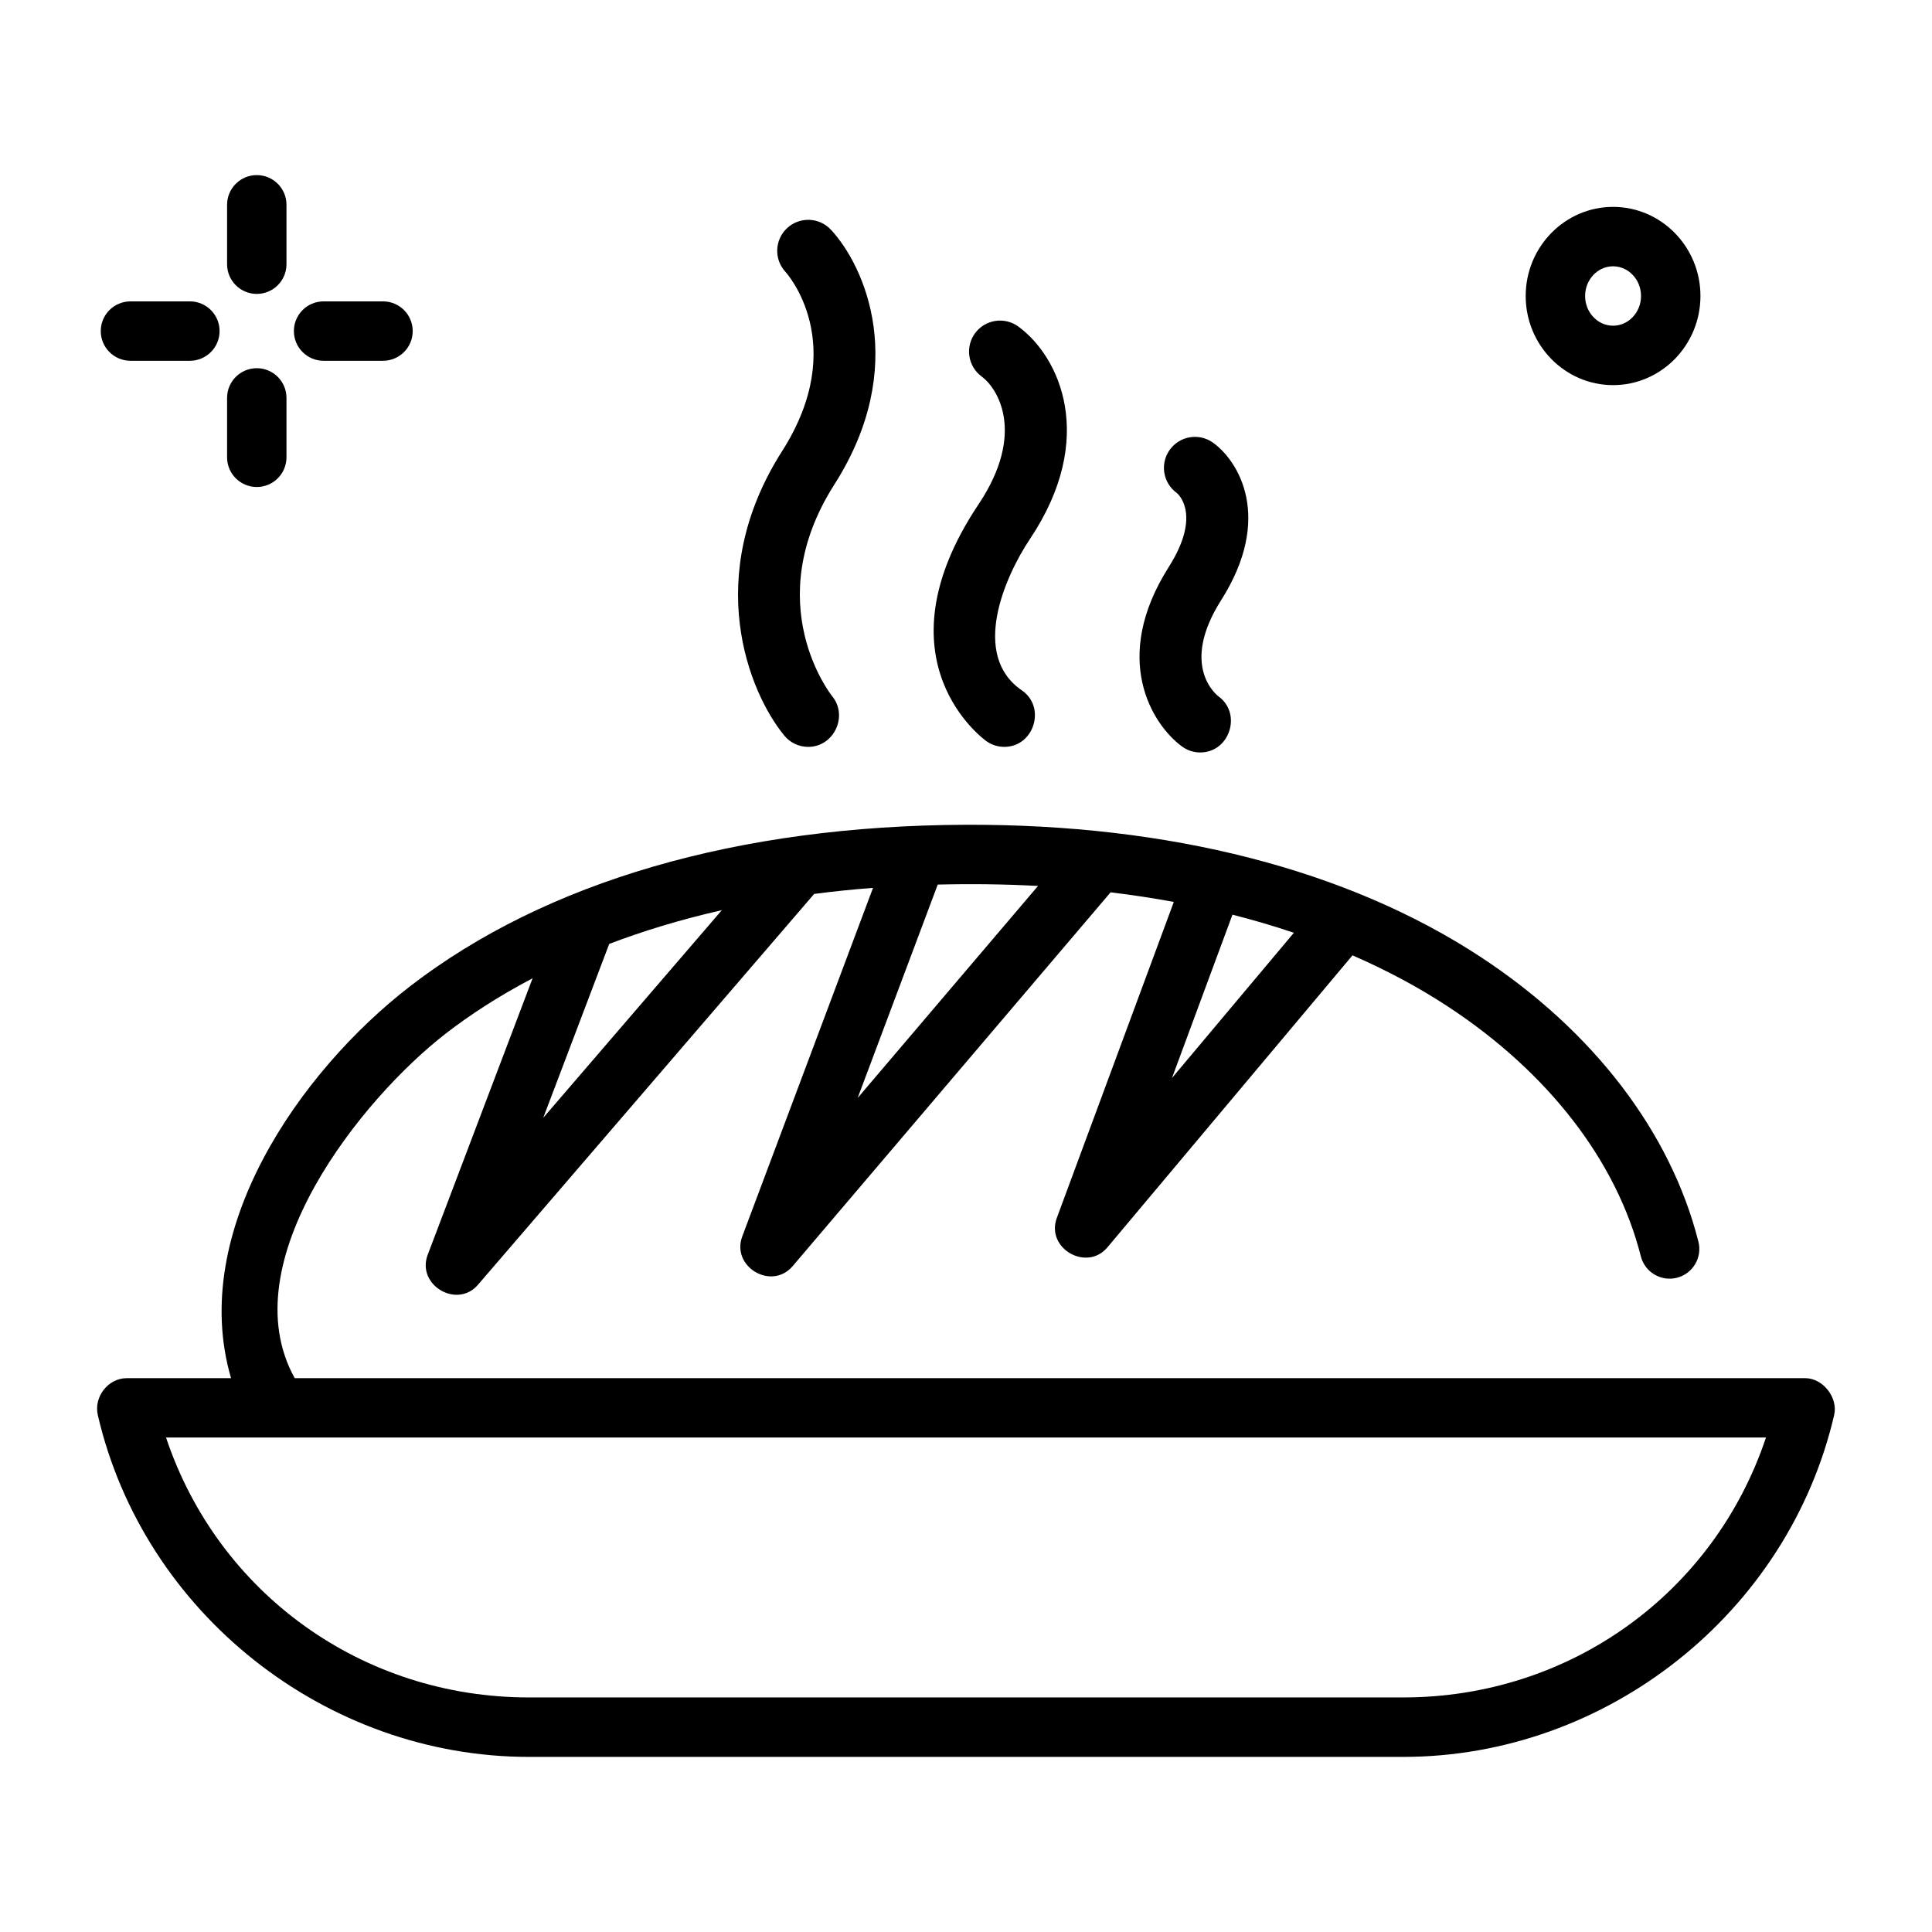 <?xml version="1.0" encoding="UTF-8"?>
<!-- Uploaded to: ICON Repo, www.svgrepo.com, Generator: ICON Repo Mixer Tools -->
<svg fill="#000000" width="800px" height="800px" version="1.1" viewBox="144 144 512 512" xmlns="http://www.w3.org/2000/svg">
 <g>
  <path d="m622.4 509.22h-400.3c-17.105-30.781 17.832-74.184 40.145-91.406 6.18-4.769 13.762-9.762 22.898-14.559l-27.797 73.277c-3.027 7.984 7.738 14.438 13.328 7.938l89.09-103.57c5.012-0.652 10.203-1.195 15.598-1.605l-34.652 92.363c-3.008 8.016 7.75 14.473 13.367 7.863l84.242-99.043c5.707 0.688 11.293 1.535 16.754 2.543l-31.004 83.742c-2.981 8.051 7.91 14.352 13.414 7.793l64.941-77.379c9.059 3.941 17.531 8.473 25.336 13.598 26.555 17.434 44.695 40.926 51.074 66.145 1.066 4.215 5.344 6.769 9.562 5.703 4.215-1.066 6.769-5.348 5.703-9.562-7.348-29.051-27.84-55.844-57.695-75.445-35.227-23.125-82.438-35.238-136.44-35.043-60.379 0.223-111.33 15.035-147.34 42.836-29.141 22.496-58.812 64.883-47.391 103.82h-27.637c-4.992 0-8.785 4.996-7.668 9.805 12.172 52.484 60.383 90.562 114.23 90.562h231.69c53.914 0 102.04-38.082 114.23-90.625 1.059-4.562-2.949-9.742-7.668-9.742zm-334.43-69 17.48-46.07c8.875-3.383 18.793-6.438 29.844-8.945zm166.62-10.539 16.023-43.281c5.586 1.414 11.016 3.016 16.281 4.793zm-35.508-50.891-47.797 56.191 21.223-56.559c8.859-0.219 17.723-0.117 26.574 0.367zm96.762 215.05h-231.69c-44.117 0-82.34-27.551-96.152-68.879h424c-13.812 41.328-52.039 68.879-96.156 68.879z"/>
  <path d="m212.05 221.89c-4.348 0-7.871-3.523-7.871-7.871v-15.746c0-4.348 3.523-7.871 7.871-7.871 4.348 0 7.871 3.523 7.871 7.871v15.742c0 4.352-3.523 7.875-7.871 7.875z"/>
  <path d="m212.05 273.06c-4.348 0-7.871-3.523-7.871-7.871v-15.742c0-4.348 3.523-7.871 7.871-7.871 4.348 0 7.871 3.523 7.871 7.871v15.742c0 4.348-3.523 7.871-7.871 7.871z"/>
  <path d="m194.32 239.61h-15.746c-4.348 0-7.871-3.523-7.871-7.871s3.523-7.871 7.871-7.871h15.746c4.348 0 7.871 3.523 7.871 7.871s-3.523 7.871-7.871 7.871z"/>
  <path d="m245.5 239.61h-15.746c-4.348 0-7.871-3.523-7.871-7.871s3.523-7.871 7.871-7.871h15.746c4.348 0 7.871 3.523 7.871 7.871 0.004 4.348-3.523 7.871-7.871 7.871z"/>
  <path d="m571.48 246.06c-12.766 0-23.156-10.594-23.156-23.617 0-13.023 10.387-23.617 23.156-23.617 12.766 0 23.156 10.594 23.156 23.617-0.004 13.023-10.387 23.617-23.156 23.617zm0-31.488c-4.086 0-7.41 3.531-7.41 7.871 0 4.34 3.324 7.871 7.41 7.871 4.086 0 7.41-3.531 7.41-7.871 0-4.336-3.324-7.871-7.41-7.871z"/>
  <path d="m358.19 341.93c-2.379 0-4.738-1.027-6.359-3.008-9.457-11.539-21.746-42.137-0.574-75.352 18.137-28.453 1.09-47.32 0.914-47.508-3.09-3.32-2.906-8.516 0.418-11.605 3.32-3.09 8.52-2.902 11.613 0.418 9.023 9.695 20.832 36.281 0.914 67.523-20.137 31.594-0.77 55.871-0.574 56.113 4.293 5.242 0.469 13.418-6.352 13.418z"/>
  <path d="m410.14 341.93c-1.594 0-3.207-0.465-4.621-1.43-0.305-0.207-30.035-21.184-2.203-62.836 12.711-19.02 4.934-30.891 0.863-33.859-3.664-2.676-4.469-7.812-1.793-11.477 2.676-3.664 7.816-4.465 11.48-1.789 10.996 8.023 20.902 29.625 3.113 56.25-6.805 10.18-15.773 30.852-2.203 40.145 6.519 4.445 3.285 14.996-4.637 14.996z"/>
  <path d="m462.08 343.41c-1.695 0-3.406-0.523-4.871-1.605-7.926-5.848-18.852-23.309-3.477-47.543 8.961-14.129 2.211-19.559 2.141-19.609-3.684-2.648-4.519-7.781-1.871-11.461 2.648-3.684 7.785-4.519 11.469-1.871 6.797 4.887 15.992 19.902 2.141 41.738-11.109 17.516-1.074 25.215-0.641 25.535 6.215 4.582 2.883 14.816-4.891 14.816z"/>
 </g>
</svg>